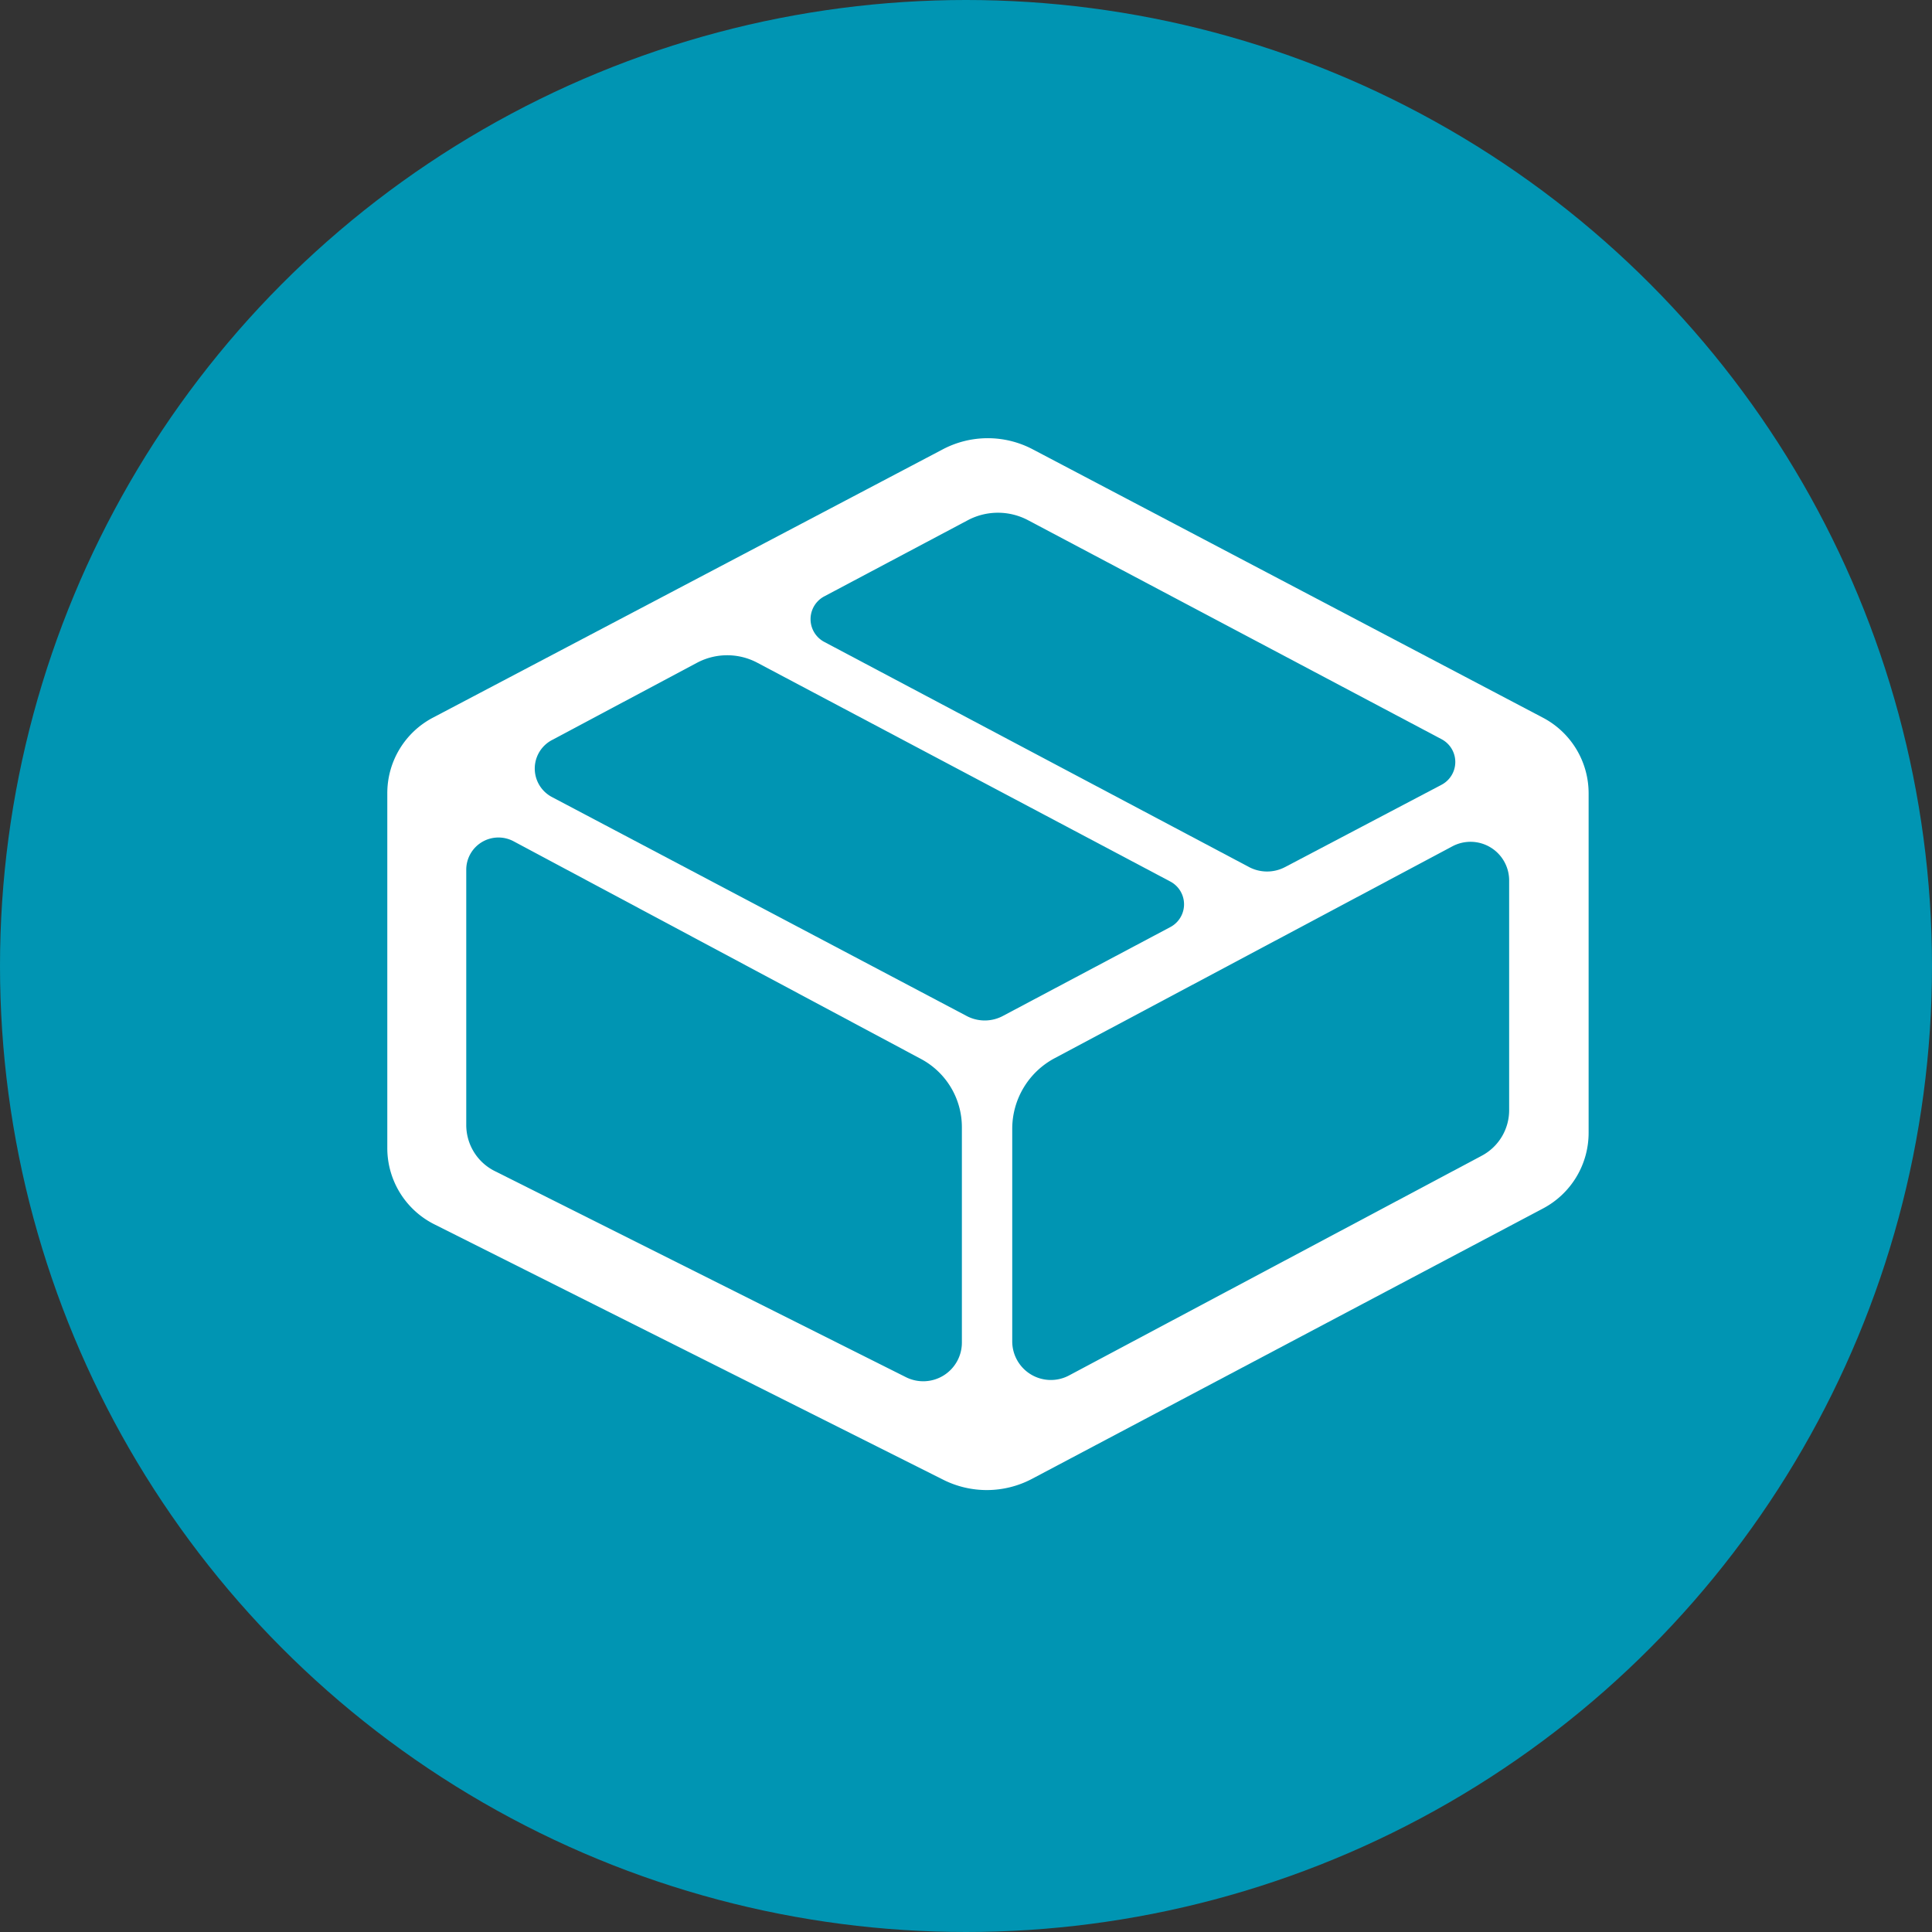 <svg xmlns="http://www.w3.org/2000/svg" viewBox="0 0 150 150"><rect x="0" y="0" width="150" height="150" fill="#333333" stroke="none"/><defs><style>.cls-1{fill:#0095b3;}.cls-2{fill:#fff;}</style></defs><g id="图层_2" data-name="图层 2"><g id="图层_1-2" data-name="图层 1"><circle class="cls-1" cx="75" cy="75" r="75"/><path class="cls-2" d="M123.34,87.94V61.59a6.63,6.63,0,0,0-3.55-5.87L80.19,34.89a7.49,7.49,0,0,0-7,0L33.61,55.72a6.62,6.62,0,0,0-3.54,5.87V89.13a6.62,6.62,0,0,0,3.66,5.93l39.51,19.83a7.52,7.52,0,0,0,6.88-.07l39.69-21A6.64,6.64,0,0,0,123.34,87.94Z"/><path class="cls-1" d="M115.08,89.71,83,106.79a3,3,0,0,1-4.41-2.65V87.63a6.21,6.21,0,0,1,3.29-5.47l30.88-16.45a3,3,0,0,1,4.41,2.64V86.18A4,4,0,0,1,115.08,89.71Z"/><path class="cls-1" d="M38.41,90.92l31.92,16a3,3,0,0,0,4.35-2.68V87.51a6,6,0,0,0-3.17-5.29L39.88,65.32a2.5,2.5,0,0,0-3.68,2.21V87.34A4,4,0,0,0,38.41,90.92Z"/><path class="cls-1" d="M54.11,51.46l-11.26,6a2.5,2.5,0,0,0,0,4.42l32.2,17a3,3,0,0,0,2.81,0l13-6.9a2,2,0,0,0,0-3.54l-32.09-17A5,5,0,0,0,54.11,51.46Z"/><path class="cls-1" d="M97,67.33l-33-17.49a2,2,0,0,1,0-3.54l11.14-5.91a5,5,0,0,1,4.68,0l32.1,17a2,2,0,0,1,0,3.54L99.77,67.32A3,3,0,0,1,97,67.33Z"/></g></g></svg>